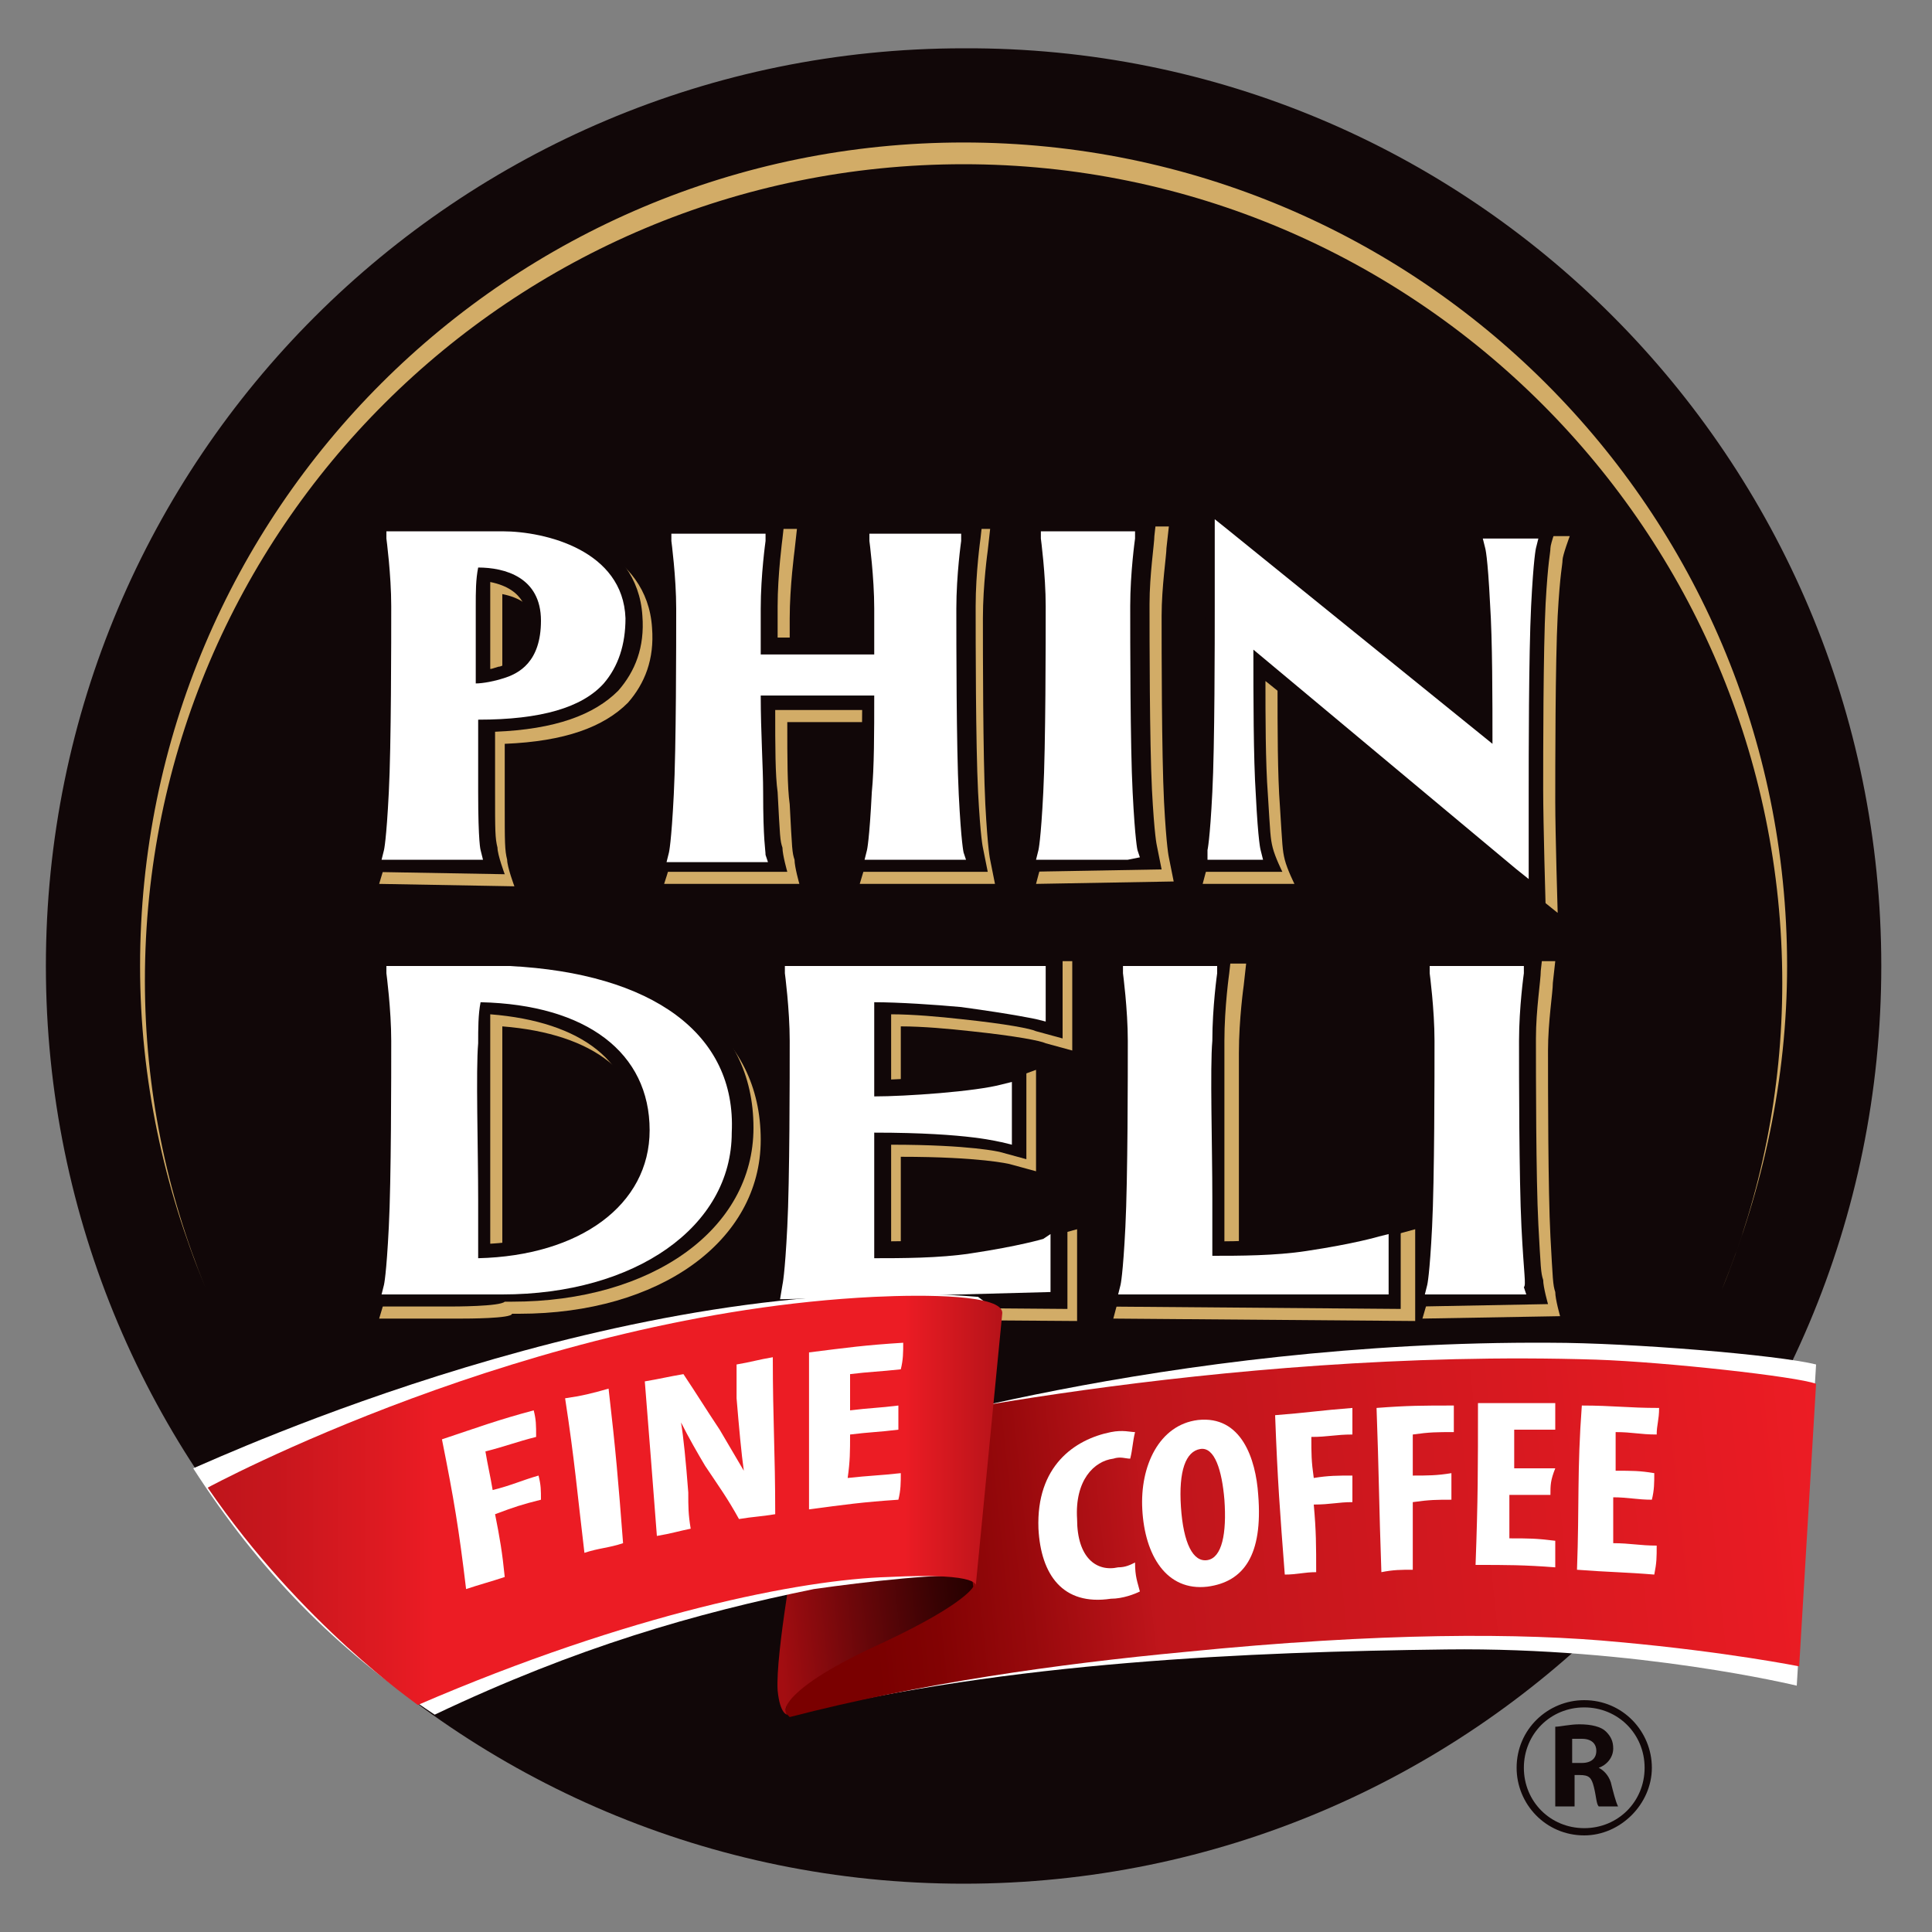 <?xml version="1.0" encoding="utf-8"?>
<!-- Generator: Adobe Illustrator 24.0.0, SVG Export Plug-In . SVG Version: 6.00 Build 0)  -->
<svg version="1.1" id="Layer_1" xmlns="http://www.w3.org/2000/svg" xmlns:xlink="http://www.w3.org/1999/xlink" x="0px" y="0px"
	 viewBox="0 0 80 80" style="enable-background:new 0 0 80 80;" xml:space="preserve">
<rect x="0" y="0" width="80" height="80" fill="#808080" stroke="none"/>
<style type="text/css">
	.st0{fill:#110708;}
	.st1{fill:#FFFFFF;}
	.st2{fill:url(#SVGID_1_);}
	.st3{fill:url(#SVGID_2_);}
	.st4{fill:#D2AC67;}
	.st5{fill:url(#SVGID_3_);}
</style>
<g>
	<g>
		<g>
			<path class="st0" d="M64.4,71.5c0.2,0,0.6-0.1,1-0.1c0.5,0,0.9,0.1,1.1,0.3c0.2,0.2,0.3,0.4,0.3,0.7c0,0.4-0.3,0.7-0.6,0.8v0
				c0.2,0.1,0.4,0.3,0.5,0.6c0.1,0.4,0.2,0.8,0.3,1h-0.8c-0.1-0.1-0.1-0.4-0.2-0.8c-0.1-0.4-0.2-0.5-0.6-0.5h-0.2v1.3h-0.8V71.5z
				 M65.2,73h0.3c0.4,0,0.6-0.2,0.6-0.5c0-0.3-0.2-0.5-0.6-0.5c-0.2,0-0.3,0-0.4,0V73z"/>
		</g>
		<path class="st0" d="M65.6,76c-1.6,0-2.8-1.3-2.8-2.8c0-1.6,1.3-2.8,2.8-2.8c1.6,0,2.8,1.3,2.8,2.8C68.4,74.7,67.1,76,65.6,76z
			 M65.6,70.7c-1.4,0-2.5,1.1-2.5,2.5c0,1.4,1.1,2.5,2.5,2.5c1.4,0,2.5-1.1,2.5-2.5C68.1,71.8,67,70.7,65.6,70.7z"/>
	</g>
	<g>
		<g>
			<g>
				<path class="st0" d="M77.9,40c0,21-17,38-38,38c-21,0-38-17-38-38c0-21,17-38,38-38C60.9,1.9,77.9,19,77.9,40z"/>
				<path class="st0" d="M75.4,40c0,19.6-15.9,35.5-35.5,35.5C20.2,75.5,4.3,59.6,4.3,40c0-19.6,15.9-35.5,35.5-35.5
					C59.5,4.4,75.4,20.3,75.4,40z"/>
			</g>
			<path class="st1" d="M34.8,58.5l0.5,1.1c0.1,0,12.9-4.1,28.9-4c3.3,0,9.4,0.5,11,0.9l-0.8,13.3c0,0-6.6-1.6-14.5-1.5
				c-8.2,0.1-18,0.5-27.1,2.7l0.8-0.9L34.8,58.5z"/>
			
				<linearGradient id="SVGID_1_" gradientUnits="userSpaceOnUse" x1="-426.377" y1="-349.395" x2="-382.46" y2="-349.395" gradientTransform="matrix(0.995 -0.105 0.105 0.995 492.656 368.862)">
				<stop  offset="9.696970e-02" style="stop-color:#7A0000"/>
				<stop  offset="0.155" style="stop-color:#820203"/>
				<stop  offset="0.245" style="stop-color:#98090C"/>
				<stop  offset="0.356" style="stop-color:#BC141A"/>
				<stop  offset="0.364" style="stop-color:#BF151B"/>
				<stop  offset="1" style="stop-color:#EC1C24"/>
			</linearGradient>
			<path class="st2" d="M32.5,70.9l3-11.7c0,0,14.8-3.4,30.6-2.9c2.9,0.1,8.3,0.7,9.1,1L74.5,69c0,0-3-0.6-7.4-1
				c-4.1-0.4-10-0.4-18,0.4c-5.3,0.5-11,1.3-16.4,2.7L32.5,70.9z"/>
			
				<linearGradient id="SVGID_2_" gradientUnits="userSpaceOnUse" x1="-482.015" y1="-348.249" x2="-472.564" y2="-348.249" gradientTransform="matrix(0.891 -9.400000e-02 0.105 0.995 498.195 368.509)">
				<stop  offset="0" style="stop-color:#A30D11"/>
				<stop  offset="0.391" style="stop-color:#6C070A"/>
				<stop  offset="0.8" style="stop-color:#370203"/>
				<stop  offset="1" style="stop-color:#230000"/>
			</linearGradient>
			<path class="st3" d="M40.2,64.9l0.1,0.8c0,0-0.3,0.7-3.7,2.3c-2.2,1-3.2,1.7-3.7,2.2c-0.6,0.6-0.3,0.8-0.3,0.8s-0.3,0-0.4-1
				c-0.1-1.5,0.8-6.4,0.8-6.4L40.2,64.9z"/>
			<g>
				<g>
					<path class="st4" d="M42.9,36.6c0,0,0.2-0.8,0.3-1c0.1-0.3,0.1-0.6,0.2-2.3c0.1-1.9,0.1-6.3,0.1-7.7c0-1.3-0.2-2.8-0.2-2.8
						l-0.1-1h5.2l-0.1,0.9c0,0.3-0.2,1.6-0.2,2.8c0,1.4,0,5.7,0.1,7.7c0.1,1.9,0.2,2.3,0.2,2.3l0.2,1L42.9,36.6z"/>
					<path class="st4" d="M15.7,36.6l0.3-1c0-0.1,0.1-0.5,0.2-2.4c0-1.9,0.1-6.3,0.1-7.7c0-1.3-0.2-2.8-0.2-2.8l-0.1-0.9H21v0
						c0.1,0,0.2,0,0.3,0c2,0,5.5,1,5.7,4.2c0.1,1.3-0.3,2.3-1,3.1c-1,1-2.6,1.6-5.1,1.7c0,0.4,0,2.5,0,2.5c0,1.6,0,1.9,0.1,2.3
						c0,0.3,0.3,1.1,0.3,1.1L15.7,36.6z M20.8,24.6c0,0.4,0,0.7,0,1c0,0.5,0,1.3,0,2.6c0.1,0,0.3-0.1,0.4-0.1
						c0.6-0.2,1.2-0.6,1.2-1.9C22.3,25.9,22.3,24.9,20.8,24.6L20.8,24.6z"/>
					<path class="st4" d="M35.6,36.6l0.3-1c0-0.1,0.1-0.6,0.2-2.3c0-0.7,0.1-1.9,0.1-3.4h-3.6c0,1.5,0,2.7,0.1,3.4
						c0.1,1.9,0.1,2,0.2,2.3c0,0.3,0.2,1,0.2,1l-5.6,0c0,0,0.2-0.6,0.3-1c0.1-0.5,0.1-0.5,0.2-2.3c0.1-1.9,0.1-6.3,0.1-7.7
						c0-1.3-0.2-2.8-0.2-2.8l-0.1-0.9h5.2l-0.1,0.9c0,0-0.2,1.5-0.2,2.8c0,0.3,0,0.8,0,1.3h3.6c0-0.5,0-1,0-1.3
						c0-1.3-0.2-2.6-0.2-2.8l-0.1-0.9H41l-0.1,0.9c0,0-0.2,1.4-0.2,2.8c0,1.4,0,5.7,0.1,7.7c0.1,1.9,0.2,2.3,0.2,2.3l0.2,1
						L35.6,36.6z"/>
					<path class="st4" d="M52.9,28.5c0,1.6,0,3.6,0.1,4.9c0.1,1.6,0.1,1.8,0.2,2.2c0.1,0.4,0.4,1,0.4,1l-3.8,0c0,0,0.2-0.8,0.3-1
						c0-0.3,0.1-0.6,0.2-2.3c0.1-1.9,0.1-6.3,0.1-7.7c0-1.4,0-2.9,0-2.9l0-1.8l1.4,1.1l10,8.1c0-1.4,0-3.3-0.1-4.6
						c-0.1-1.6-0.1-1.8-0.2-2.2c0-0.3-0.4-1.1-0.4-1.1l3.9,0c0,0-0.3,0.8-0.3,1c0,0.2-0.1,0.5-0.2,2.3c-0.1,1.9-0.1,6.3-0.1,7.7
						c0,1.3,0.1,4.6,0.1,4.6L52.9,28.5z"/>
					<path class="st4" d="M58.9,54.6c0,0,0.2-0.7,0.3-1c0.1-0.3,0.1-0.6,0.2-2.3c0.1-1.9,0.1-6.3,0.1-7.7c0-1.3-0.2-2.8-0.2-2.8
						l-0.1-1h5.2l-0.1,0.9c0,0.4-0.2,1.6-0.2,2.8c0,1.5,0,5.8,0.1,7.7c0.1,1.8,0.1,2,0.2,2.3c0,0.3,0.2,1,0.2,1L58.9,54.6z"/>
					<path class="st4" d="M19.1,54.6l-3.4,0l0.3-1c0-0.1,0.1-0.5,0.2-2.3c0.1-1.9,0.1-6.3,0.1-7.7c0-1.3-0.2-2.8-0.2-2.8l-0.1-1H21
						c0,0,0.4,0,0.6,0c6.3,0.3,9.9,3,9.9,7.4c0,4.2-4.2,7.2-10,7.2c-0.1,0-0.2,0-0.3,0C21.2,54.6,19.3,54.6,19.1,54.6z M20.8,42.5
						c0,0.4,0,0.7,0,1.1c0,1.1,0,4,0,6.2l0,1.5c0,0.2,0,0.5,0,0.7c3.6-0.2,5.9-2,5.9-4.7C26.8,44.5,24.6,42.8,20.8,42.5L20.8,42.5z"
						/>
					<path class="st4" d="M46.1,54.6c0,0,0.2-0.8,0.3-1c0.1-0.3,0.1-0.5,0.2-2.3c0.1-2,0.1-6.3,0.1-7.7c0-1.3-0.2-2.8-0.2-2.8
						l-0.1-0.9h5.2l-0.1,0.9c0,0-0.2,1.4-0.2,2.8c0,1.2,0,4.7,0,6.5l0,1.2c0,0.2,0,0.5,0,0.6c1,0,2.2-0.1,3.3-0.2
						c1.9-0.2,2.8-0.5,2.9-0.5l1.1-0.3v3.8L46.1,54.6z"/>
					<path class="st4" d="M30.6,54.6c0,0,1.5-0.4,1.8-0.5c0.3-0.1,0.1-1.1,0.2-2.8c0.1-1.9,0.1-6.3,0.1-7.7c0-1.2-0.1-2.5-0.2-2.8
						l-0.1-1h4.9v0h7.1v3.7l-1.1-0.3c-0.2-0.1-1.2-0.3-3.1-0.5c-0.9-0.1-2-0.2-2.9-0.2c0,0.3,0,0.7,0,1c0,0.4,0,1,0,1.7
						c2.2-0.1,3.9-0.3,4.5-0.5l1.1-0.4v4.2l-1.1-0.3c0,0-1.2-0.3-4.5-0.3c0,1.3,0,2.7,0,3.5c0,0.2,0,0.4,0,0.5c1,0,2.3-0.1,3.3-0.2
						c1.8-0.2,2.8-0.5,2.9-0.5l1.1-0.3v3.8L30.6,54.6z"/>
				</g>
				<g>
					<path class="st0" d="M42.4,36.1c0,0,0.2-0.8,0.3-1c0.1-0.3,0.1-0.6,0.2-2.3c0.1-1.9,0.1-6.3,0.1-7.7c0-1.3-0.2-2.8-0.2-2.8
						l-0.1-1h5.2l-0.1,0.9c0,0.3-0.2,1.6-0.2,2.8c0,1.4,0,5.7,0.1,7.7c0.1,1.9,0.2,2.3,0.2,2.3l0.2,1L42.4,36.1z"/>
					<path class="st0" d="M15.2,36.1l0.3-1c0-0.1,0.1-0.5,0.2-2.4c0-1.9,0.1-6.3,0.1-7.7c0-1.3-0.2-2.8-0.2-2.8l-0.1-0.9h5.1v0
						c0.1,0,0.2,0,0.3,0c2,0,5.5,1,5.7,4.2c0.1,1.3-0.3,2.3-1,3.1c-1,1-2.6,1.6-5.1,1.7c0,0.4,0,2.5,0,2.5c0,1.6,0,1.9,0.1,2.3
						c0,0.3,0.3,1.1,0.3,1.1L15.2,36.1z M20.3,24.1c0,0.4,0,0.7,0,1c0,0.5,0,1.3,0,2.6c0.1,0,0.3-0.1,0.4-0.1
						c0.6-0.2,1.2-0.6,1.2-1.9C21.8,25.4,21.8,24.4,20.3,24.1L20.3,24.1z"/>
					<path class="st0" d="M35.1,36.1l0.3-1c0-0.1,0.1-0.6,0.2-2.3c0-0.7,0.1-1.9,0.1-3.4h-3.6c0,1.5,0,2.7,0.1,3.4
						c0.1,1.9,0.1,2,0.2,2.3c0,0.3,0.2,1,0.2,1l-5.6,0c0,0,0.2-0.6,0.3-1c0.1-0.5,0.1-0.5,0.2-2.3c0.1-1.9,0.1-6.3,0.1-7.7
						c0-1.3-0.2-2.8-0.2-2.8l-0.1-0.9h5.2l-0.1,0.9c0,0-0.2,1.5-0.2,2.8c0,0.3,0,0.8,0,1.3h3.6c0-0.5,0-1,0-1.3
						c0-1.3-0.2-2.6-0.2-2.8l-0.1-0.9h5.2l-0.1,0.9c0,0-0.2,1.4-0.2,2.8c0,1.4,0,5.7,0.1,7.7c0.1,1.9,0.2,2.3,0.2,2.3l0.2,1
						L35.1,36.1z"/>
					<path class="st0" d="M52.4,28.2c0,1.4,0,3.4,0.1,4.7c0.1,1.6,0.1,1.8,0.2,2.2c0.1,0.4,0.4,1,0.4,1l-3.8,0c0,0,0.2-0.8,0.3-1
						c0-0.3,0.1-0.6,0.2-2.3c0.1-1.9,0.1-6.3,0.1-7.7c0-1.4,0-2.9,0-2.9l0-1.8l1.4,1.1l10,8.1c0-1.4,0-3.3-0.1-4.6
						c-0.1-1.6-0.1-1.8-0.2-2.2c0-0.3-0.4-1.1-0.4-1.1l3.9,0c0,0-0.3,0.8-0.3,1c0,0.2-0.1,0.5-0.2,2.3c-0.1,1.9-0.1,6.3-0.1,7.7
						c0,1.4,0.1,4.8,0.1,4.8L52.4,28.2z"/>
					<path class="st0" d="M58.8,54.1c0,0-0.2-0.7-0.1-1c0-0.3,0.1-0.6,0.2-2.3c0.1-1.9,0.1-6.3,0.1-7.7c0-1.3-0.2-2.8-0.2-2.8
						l-0.1-1h5.2l-0.1,0.9c0,0.4-0.2,1.6-0.2,2.8c0,1.5,0,5.8,0.1,7.7c0.1,1.8,0.1,2,0.2,2.3c0,0.3,0.2,1,0.2,1L58.8,54.1z"/>
					<path class="st0" d="M18.6,54.1h-3.4l0.3-1c0-0.1,0.1-0.5,0.2-2.3c0.1-1.9,0.1-6.3,0.1-7.7c0-1.3-0.2-2.8-0.2-2.8l-0.1-1h5.2
						c0,0,0.4,0,0.6,0c6.3,0.3,9.9,3,9.9,7.4c0,4.2-4.2,7.2-10,7.2c-0.1,0-0.2,0-0.3,0C20.7,54.1,18.8,54.1,18.6,54.1z M20.3,42
						c0,0.4,0,0.7,0,1.1c0,1.1,0,4,0,6.2l0,1.5c0,0.2,0,0.5,0,0.7c3.6-0.2,5.9-2,5.9-4.7C26.3,44,24.1,42.3,20.3,42L20.3,42z"/>
					<path class="st0" d="M45.6,54.1c0,0,0.2-0.8,0.3-1c0.1-0.3,0.1-0.5,0.2-2.3c0.1-2,0.1-6.3,0.1-7.7c0-1.3-0.2-2.8-0.2-2.8
						l-0.1-0.9H51l-0.1,0.9c0,0-0.2,1.4-0.2,2.8c0,1.2,0,4.7,0,6.5l0,1.2c0,0.2,0,0.5,0,0.6c1,0,2.2-0.1,3.3-0.2
						c1.9-0.2,2.8-0.5,2.9-0.5l1.1-0.3v3.8L45.6,54.1z"/>
					<path class="st0" d="M31.7,54.1c0,0,0.2-0.7,0.3-1c0-0.3,0.1-0.6,0.2-2.3c0.1-1.9,0.1-6.3,0.1-7.7c0-1.2-0.1-2.5-0.2-2.8
						l-0.1-1h4.9v0h7.1v3.7l-1.1-0.3c-0.2-0.1-1.2-0.3-3.1-0.5c-0.9-0.1-2-0.2-2.9-0.2c0,0.3,0,0.7,0,1c0,0.4,0,1,0,1.7
						c2.2-0.1,3.9-0.2,4.5-0.5l1.1-0.4v4.2l-1.1-0.3c0,0-1.2-0.3-4.5-0.3c0,1.3,0,2.7,0,3.5c0,0.2,0,0.4,0,0.5c1,0,2.3-0.1,3.3-0.2
						c1.8-0.2,2.8-0.5,2.9-0.5l1.1-0.3v3.8L31.7,54.1z"/>
				</g>
				<g>
					<path class="st1" d="M47.2,35.5l-0.1-0.3c0,0-0.1-0.4-0.2-2.4c-0.1-1.9-0.1-6.3-0.1-7.7c0-1.4,0.2-2.8,0.2-2.8l0-0.3h-3.9
						l0,0.3c0,0,0.2,1.5,0.2,2.8c0,1.4,0,5.8-0.1,7.7c-0.1,2-0.2,2.4-0.2,2.4l-0.1,0.4h3.8L47.2,35.5z"/>
					<path class="st1" d="M20,35.6l-0.1-0.4c0,0-0.1-0.3-0.1-2.4l0-1.2c0-0.5,0-1.2,0-1.8c2.6,0,4.3-0.5,5.2-1.5
						c0.6-0.7,0.9-1.6,0.9-2.7c-0.1-2.8-3.3-3.6-5.1-3.6c-0.3,0-0.5,0-0.8,0l0,0h-1.5c-0.2,0-0.3,0-0.3,0h-0.9l0,0H16l0,0.3
						c0,0,0.2,1.5,0.2,2.8c0,1.4,0,5.8-0.1,7.7c-0.1,2-0.2,2.4-0.2,2.4l-0.1,0.4h3.7L20,35.6z M22.4,25.7c0,1.7-0.9,2.2-1.6,2.4
						c-0.3,0.1-0.8,0.2-1.1,0.2c0-1.3,0-2.6,0-3.2c0-0.6,0-1.1,0.1-1.6C20.9,23.5,22.4,23.9,22.4,25.7z"/>
					<path class="st1" d="M31.6,32.8c0-1-0.1-2.5-0.1-4h4.7c0,1.5,0,3-0.1,4c-0.1,2-0.2,2.4-0.2,2.4l-0.1,0.4h3.8l0.4,0l-0.1-0.3
						c0,0-0.1-0.4-0.2-2.4c-0.1-2-0.1-6.3-0.1-7.7c0-1.4,0.2-2.8,0.2-2.8l0-0.3H36l0,0.3c0,0,0.2,1.5,0.2,2.8c0,0.4,0,1.1,0,1.9
						h-4.7c0-0.8,0-1.5,0-1.9c0-1.4,0.2-2.8,0.2-2.8l0-0.3h-3.9l0,0.3c0,0,0.2,1.5,0.2,2.8c0,1.4,0,5.8-0.1,7.7
						c-0.1,2-0.2,2.4-0.2,2.4l-0.1,0.4h3.8l0.4,0l-0.1-0.3C31.7,35.2,31.6,34.8,31.6,32.8z"/>
					<path class="st1" d="M52.3,35.6l-0.1-0.4c0,0-0.1-0.3-0.2-2.3c-0.1-1.5-0.1-4.1-0.1-6L62.8,36l0.5,0.4l0-0.6c0-0.1,0-1.6,0-3
						c0-1.4,0-5.7,0.1-7.7c0.1-2,0.2-2.4,0.2-2.4l0.1-0.4h-1.9l-0.4,0l0.1,0.4c0,0,0.1,0.3,0.2,2.3c0.1,1.5,0.1,4,0.1,5.8l-11-8.9
						l-0.5-0.4l0,0.6v0.1c0,0,0,1.5,0,2.9c0,1.4,0,5.8-0.1,7.7c-0.1,2-0.2,2.4-0.2,2.4L50,35.6h1.9L52.3,35.6z"/>
					<path class="st1" d="M63,50.8c-0.1-2-0.1-6.3-0.1-7.7c0-1.4,0.2-2.8,0.2-2.8l0-0.3h-3.9l0,0.3c0,0,0.2,1.5,0.2,2.8
						c0,1.4,0,5.7-0.1,7.7c-0.1,2-0.2,2.4-0.2,2.4l-0.1,0.4h3.8l0.4,0l-0.1-0.3C63.2,53.2,63.1,52.8,63,50.8z"/>
					<path class="st1" d="M21.1,40c-0.3,0-0.7,0-1.1,0l0,0H16l0,0.3c0,0,0.2,1.5,0.2,2.8c0,1.4,0,5.8-0.1,7.7
						c-0.1,2-0.2,2.4-0.2,2.4l-0.1,0.4h2.7h0c0.1,0,0.3,0,0.5,0l0,0c0.2,0,0.8,0,0.8,0c0.1,0,0.8,0,1,0c5.5,0,9.5-2.8,9.5-6.7
						C30.5,42.8,27,40.3,21.1,40z M19.8,52.1c0-0.3,0-0.7,0-1.2l0-1.2c0-2.1-0.1-5.4,0-6.5c0-0.6,0-1.2,0.1-1.7c4.4,0.1,7,2.1,7,5.3
						C26.9,49.9,24,52,19.8,52.1z"/>
					<path class="st1" d="M57.5,51.1l-0.4,0.1c0,0-1,0.3-3,0.6C52.8,52,51.3,52,50.2,52c0-0.3,0-0.7,0-1.2l0-1.2
						c0-2.1-0.1-5.4,0-6.5c0-1.4,0.2-2.8,0.2-2.8l0-0.3h-3.9l0,0.3c0,0,0.2,1.5,0.2,2.8c0,1.4,0,5.7-0.1,7.7c-0.1,2-0.2,2.4-0.2,2.4
						l-0.1,0.4l11.2,0V51.1z"/>
					<path class="st1" d="M43.2,51.3c0,0-1,0.3-3,0.6c-1.3,0.2-2.9,0.2-4,0.2c0-0.3,0-0.7,0-1.1c0-1,0-2.6,0-4.1
						c4,0,5.2,0.4,5.3,0.4l0.4,0.1v-2.6l-0.4,0.1c-1.1,0.3-4,0.5-5.3,0.5c0-1,0-1.8,0-2.3c0-0.5,0-1.1,0-1.6c1,0,2.5,0.1,3.6,0.2
						c2.2,0.3,3.1,0.5,3.1,0.5l0.4,0.1V40h-7.1v0h-3.7l0,0.3c0,0,0.2,1.5,0.2,2.8c0,1.4,0,5.8-0.1,7.7c-0.1,2-0.2,2.4-0.2,2.4
						l-0.1,0.6l11.2-0.3v-2.4L43.2,51.3z"/>
				</g>
			</g>
			<g>
				<path class="st1" d="M40.1,65.3c0.3-0.1,0-0.6,0.1-0.6l0,0.4l1.1-10.8l-0.8-0.6c-14.4-1.2-31.3,6.6-32.5,7.1
					c2.7,4.2,5.9,7.5,10,10.2c5.9-2.8,10.8-4.2,15.7-5.2C35.8,65.5,39.3,65.1,40.1,65.3z"/>
			</g>
			
				<linearGradient id="SVGID_3_" gradientUnits="userSpaceOnUse" x1="-513.012" y1="-242.87" x2="-480.18" y2="-242.87" gradientTransform="matrix(1 0 0 1 521.614 304.954)">
				<stop  offset="0" style="stop-color:#BF151B"/>
				<stop  offset="8.370920e-02" style="stop-color:#C7161D"/>
				<stop  offset="0.214" style="stop-color:#DD1A21"/>
				<stop  offset="0.285" style="stop-color:#EC1C24"/>
				<stop  offset="0.879" style="stop-color:#EC1C24"/>
				<stop  offset="1" style="stop-color:#B61319"/>
			</linearGradient>
			<path class="st5" d="M8.6,61.6c0,0,13.3-7.2,27.6-7.9c2.1-0.1,5.4-0.1,5.3,0.7l-1.1,11.3c0,0,0.4-0.6-3.6-0.4
				c-3.6,0.1-10.7,1.5-19.5,5.3C17.2,70.5,12.5,67.3,8.6,61.6z"/>
			<path class="st4" d="M6,40.6C6,21.9,21.2,6.8,39.9,6.8c18.7,0,33.9,15.2,33.9,33.9c0,4.5-0.9,8.8-2.5,12.7C73,49.2,74,44.7,74,40
				C74,21.1,58.7,5.9,39.9,5.9S5.8,21.1,5.8,40c0,4.7,1,9.2,2.7,13.3C6.9,49.4,6,45.1,6,40.6z"/>
			<g>
				<g>
					<path class="st1" d="M47.2,65.9c-0.2,0.1-0.7,0.3-1.2,0.3c-2,0.3-2.9-1-3-2.9c-0.1-2.6,1.5-3.7,3-4c0.5-0.1,0.8,0,1,0
						c-0.1,0.4-0.1,0.7-0.2,1.1c-0.2,0-0.4-0.1-0.7,0c-0.8,0.1-1.6,0.9-1.5,2.5c0,1.6,0.8,2.2,1.7,2c0.3,0,0.5-0.1,0.7-0.2
						C47,65.3,47.1,65.5,47.2,65.9z"/>
					<path class="st1" d="M52.1,61.9c0.2,2.5-0.6,3.6-2.1,3.8c-1.7,0.2-2.6-1.3-2.7-3.2c-0.1-1.8,0.7-3.5,2.3-3.7
						C51.4,58.6,52,60.4,52.1,61.9z M48.9,62.4c0.1,1.5,0.5,2.3,1.1,2.2c0.6-0.1,0.8-1.1,0.7-2.5c-0.1-1.2-0.4-2.2-1-2.1
						C49.1,60.1,48.8,60.9,48.9,62.4z"/>
					<path class="st1" d="M52.8,58.6c1.3-0.1,1.9-0.2,3.2-0.3c0,0.5,0,0.7,0,1.1c-0.7,0-1,0.1-1.7,0.1c0,0.7,0,1,0.1,1.7
						c0.6-0.1,1-0.1,1.6-0.1c0,0.4,0,0.7,0,1.1c-0.6,0-0.9,0.1-1.6,0.1c0.1,1.1,0.1,1.7,0.1,2.8c-0.5,0-0.8,0.1-1.3,0.1
						C53,62.6,52.9,61.3,52.8,58.6z"/>
					<path class="st1" d="M57,58.3c1.3-0.1,1.9-0.1,3.2-0.1c0,0.5,0,0.7,0,1.1c-0.7,0-1,0-1.7,0.1c0,0.7,0,1,0,1.7
						c0.6,0,1,0,1.6-0.1c0,0.4,0,0.7,0,1.1c-0.6,0-0.9,0-1.6,0.1c0,1.1,0,1.7,0,2.8c-0.5,0-0.8,0-1.3,0.1C57.1,62.3,57.1,61,57,58.3
						z"/>
					<path class="st1" d="M64.2,61.9c-0.7,0-1,0-1.7,0c0,0.7,0,1.1,0,1.8c0.8,0,1.1,0,1.9,0.1c0,0.5,0,0.7,0,1.1
						c-1.3-0.1-2-0.1-3.3-0.1c0.1-2.7,0.1-4,0.1-6.7c1.3,0,1.9,0,3.2,0c0,0.5,0,0.7,0,1.1c-0.7,0-1,0-1.7,0c0,0.6,0,0.9,0,1.6
						c0.7,0,1,0,1.7,0C64.2,61.3,64.2,61.5,64.2,61.9z"/>
					<path class="st1" d="M68.4,62.1c-0.6,0-1-0.1-1.6-0.1c0,0.7,0,1.1,0,1.9c0.7,0,1.1,0.1,1.8,0.1c0,0.5,0,0.7-0.1,1.2
						c-1.2-0.1-1.9-0.1-3.2-0.2c0.1-2.7,0-4.1,0.2-6.8c1.3,0,1.9,0.1,3.2,0.1c0,0.5-0.1,0.7-0.1,1.1c-0.7,0-1-0.1-1.7-0.1
						c0,0.6,0,0.9,0,1.6c0.7,0,1,0,1.6,0.1C68.5,61.4,68.5,61.7,68.4,62.1z"/>
				</g>
			</g>
			<g>
				<g>
					<path class="st1" d="M18.3,59.6c1.5-0.5,2.3-0.8,3.8-1.2c0.1,0.4,0.1,0.6,0.1,1.1c-0.8,0.2-1.3,0.4-2.1,0.6
						c0.1,0.6,0.2,1,0.3,1.6c0.8-0.2,1.2-0.4,1.9-0.6c0.1,0.4,0.1,0.6,0.1,1c-0.8,0.2-1.1,0.3-1.9,0.6c0.2,1,0.3,1.6,0.4,2.6
						c-0.6,0.2-1,0.3-1.6,0.5C19,63.3,18.8,62.1,18.3,59.6z"/>
					<path class="st1" d="M25.2,57.5c0.3,2.6,0.4,3.8,0.6,6.4c-0.6,0.2-1,0.2-1.6,0.4c-0.3-2.5-0.4-3.8-0.8-6.4
						C24.1,57.8,24.5,57.7,25.2,57.5z"/>
					<path class="st1" d="M27.2,63.6c-0.2-2.6-0.3-3.9-0.5-6.4c0.6-0.1,1-0.2,1.6-0.3c0.6,0.9,0.9,1.4,1.5,2.3
						c0.3,0.5,0.7,1.2,1,1.7c0,0,0,0,0,0c-0.1-0.7-0.2-1.8-0.3-3c0-0.6,0-0.9,0-1.4c0.6-0.1,0.9-0.2,1.5-0.3c0,2.6,0.1,3.9,0.1,6.5
						c-0.6,0.1-0.9,0.1-1.5,0.2c-0.5-0.9-0.8-1.3-1.4-2.2c-0.3-0.5-0.7-1.2-1-1.8c0,0,0,0,0,0c0.1,0.6,0.2,1.6,0.3,2.9
						c0,0.6,0,0.9,0.1,1.5C28.1,63.4,27.8,63.5,27.2,63.6z"/>
					<path class="st1" d="M37.2,59.2c-0.8,0.1-1.2,0.1-2,0.2c0,0.7,0,1.1-0.1,1.8c0.9-0.1,1.3-0.1,2.2-0.2c0,0.4,0,0.7-0.1,1.1
						c-1.5,0.1-2.2,0.2-3.7,0.4c0-2.6,0-3.9,0-6.5c1.6-0.2,2.3-0.3,3.9-0.4c0,0.4,0,0.7-0.1,1.1c-0.9,0.1-1.3,0.1-2.1,0.2
						c0,0.6,0,0.9,0,1.5c0.8-0.1,1.2-0.1,2-0.2C37.2,58.6,37.2,58.8,37.2,59.2z"/>
				</g>
			</g>
		</g>
	</g>
</g>
</svg>
